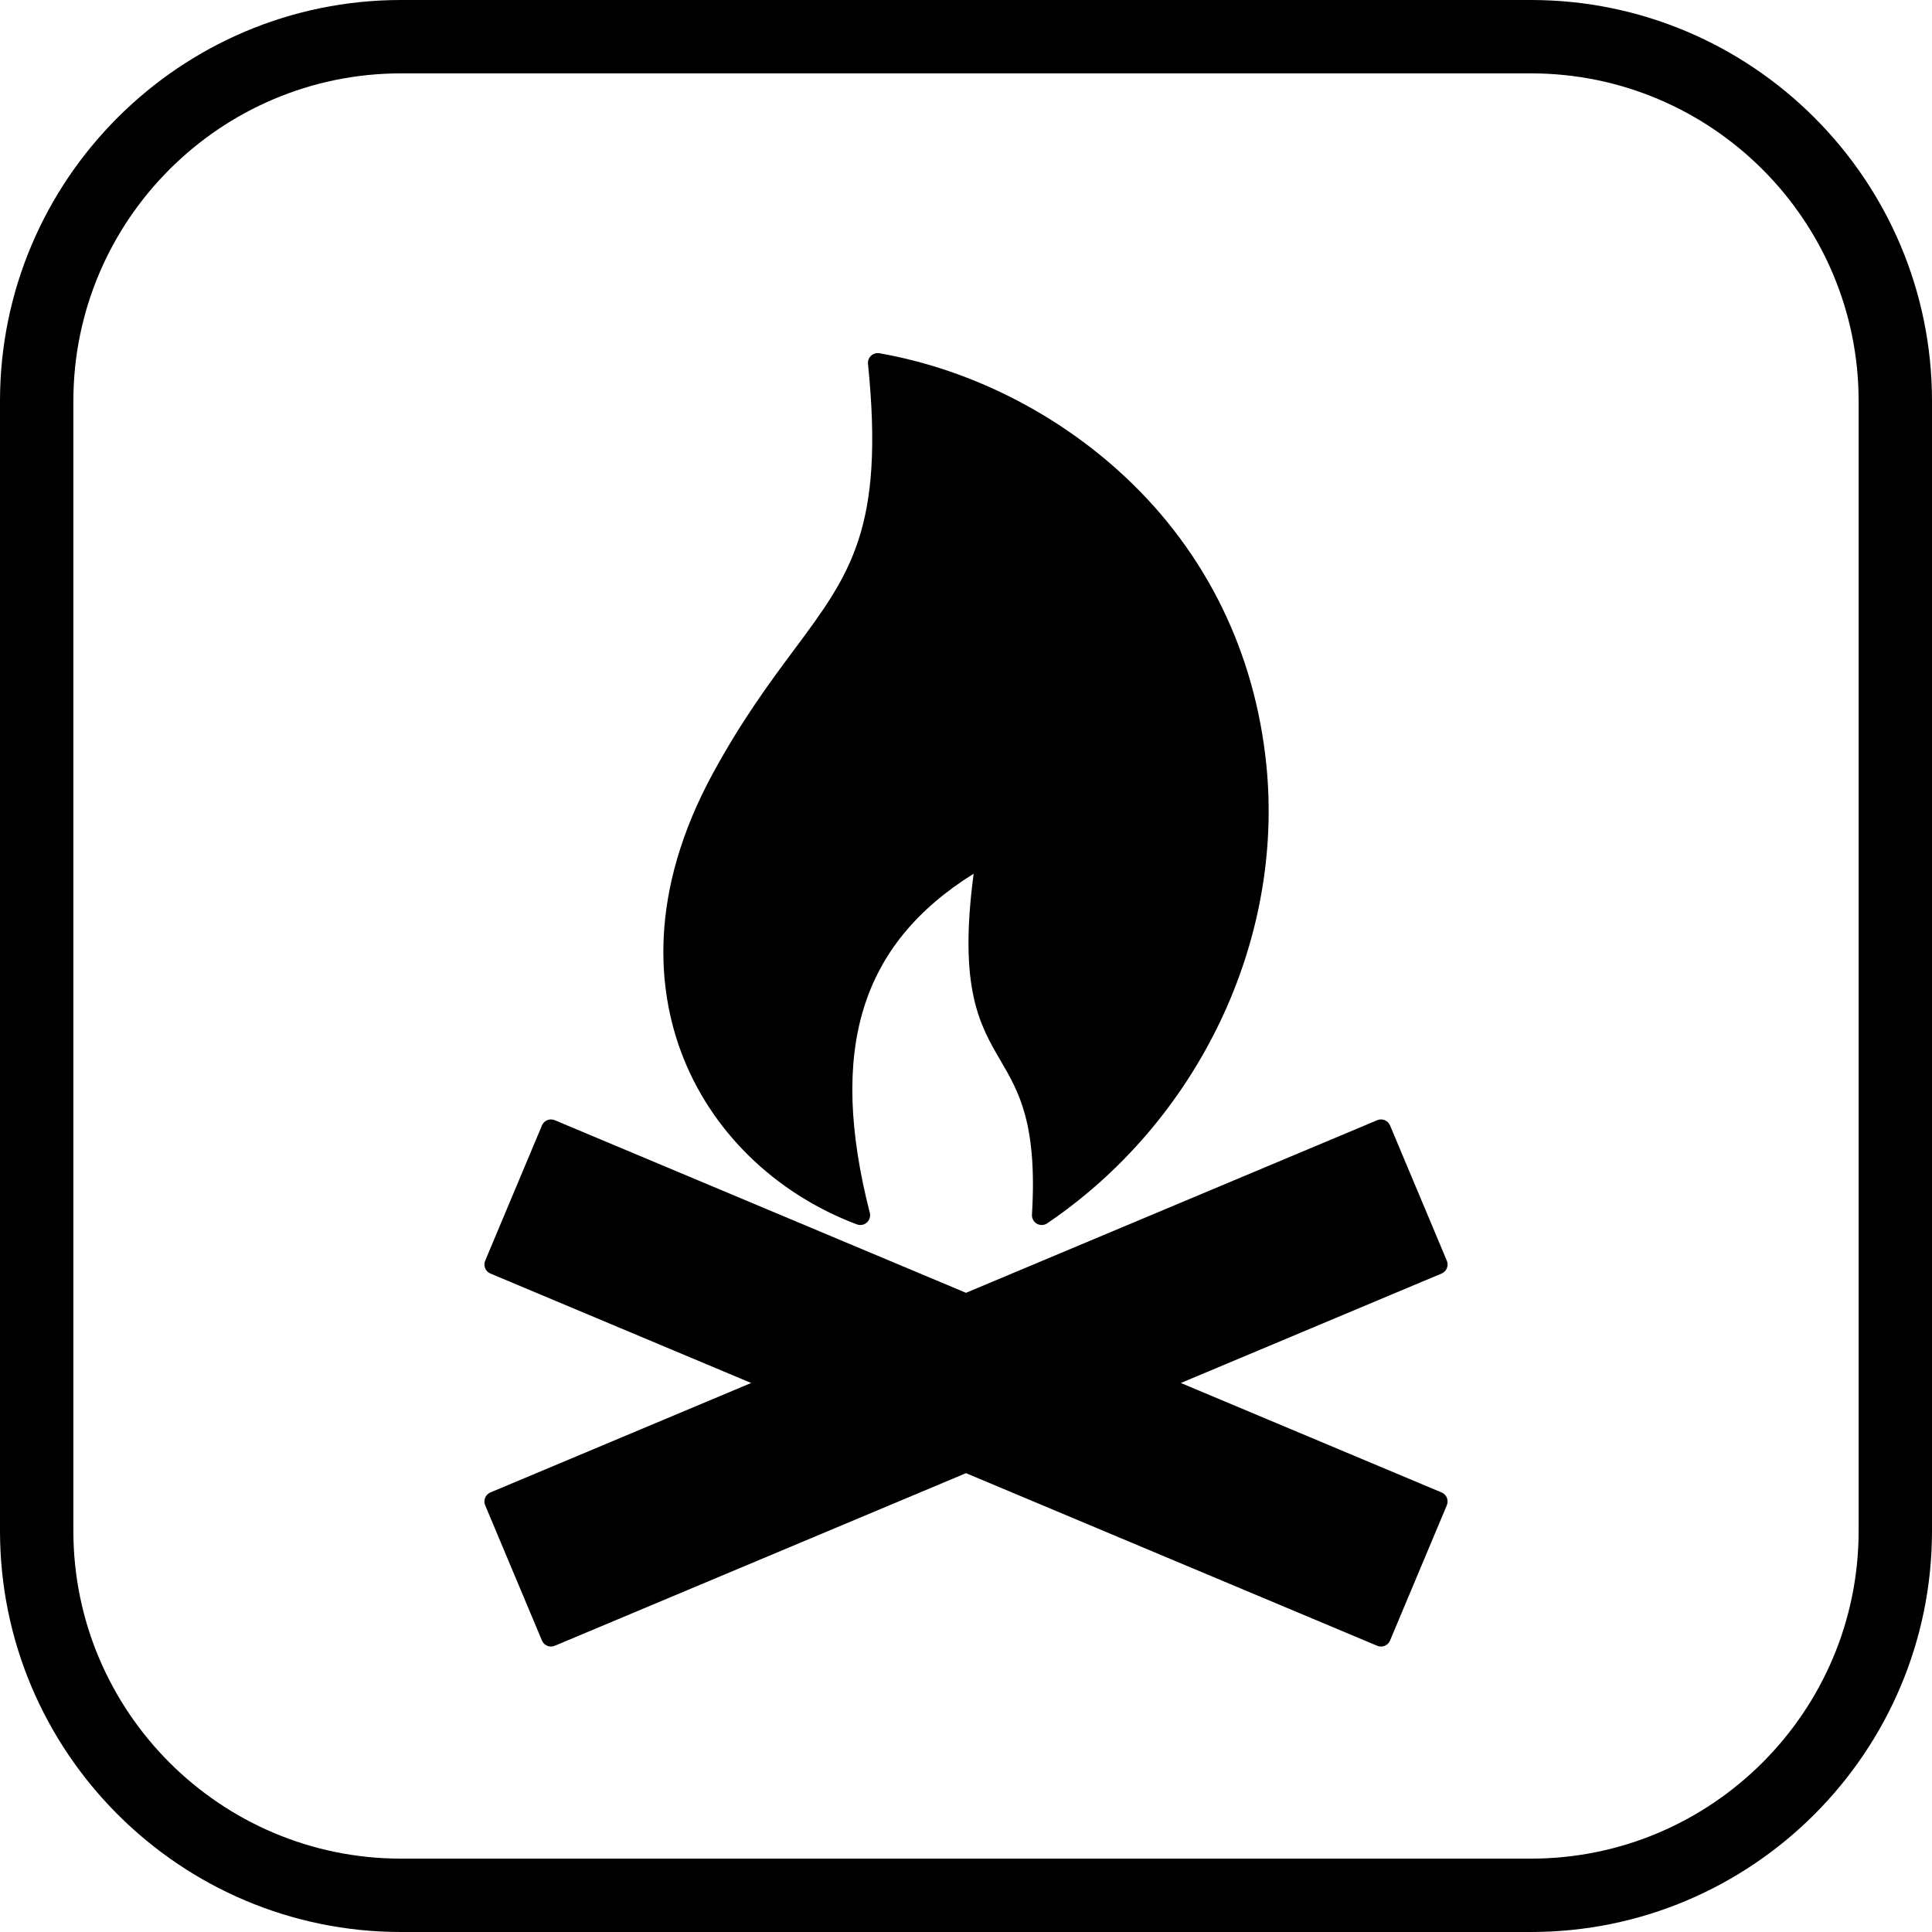 <?xml version="1.0" encoding="iso-8859-1"?>
<!-- Generator: Adobe Illustrator 18.0.0, SVG Export Plug-In . SVG Version: 6.00 Build 0)  -->
<!DOCTYPE svg PUBLIC "-//W3C//DTD SVG 1.1//EN" "http://www.w3.org/Graphics/SVG/1.1/DTD/svg11.dtd">
<svg version="1.1" id="Capa_1" xmlns="http://www.w3.org/2000/svg" xmlns:xlink="http://www.w3.org/1999/xlink" x="0px" y="0px"
	 viewBox="0 0 395 395" style="enable-background:new 0 0 395 395;" xml:space="preserve">
<g>
	<path d="M313.002,0H82C36.785,0,0,36.784,0,81.998v230.993C0,358.211,36.785,395,82,395h231.002
		C358.216,395,395,358.211,395,312.991V81.998C395,36.784,358.216,0,313.002,0z M380,312.991C380,349.94,349.944,380,313.002,380H82
		c-36.944,0-67-30.06-67-67.009V81.998C15,45.056,45.056,15,82,15h231.002C349.944,15,380,45.056,380,81.998V312.991z"/>
	<g>
		<path d="M175.189,250.327c0.229,0.087,0.469,0.129,0.706,0.129c0.484,0,0.961-0.176,1.334-0.51
			c0.556-0.498,0.788-1.263,0.604-1.985c-8.509-33.279-1.966-54.851,21.232-69.333c-3.125,23.457,1.262,30.961,5.511,38.23
			c3.704,6.336,7.534,12.889,6.408,31.477c-0.046,0.761,0.344,1.481,1.006,1.858c0.662,0.378,1.481,0.347,2.112-0.082
			c30.866-20.915,48.452-57.713,44.803-93.747c-2.326-22.953-12.261-43.265-28.728-58.738
			c-13.964-13.122-31.855-22.145-50.376-25.404c-0.616-0.111-1.249,0.078-1.708,0.505c-0.459,0.426-0.691,1.043-0.629,1.666
			c3.401,33.566-3.555,42.92-15.08,58.416c-4.944,6.648-10.549,14.185-16.503,25.067c-13.708,25.059-11.188,44.895-6.659,57.123
			C145.172,231.07,158.282,243.947,175.189,250.327z"/>
		<path d="M294.737,305.134l-53.314-22.379l53.314-22.379c0.488-0.205,0.876-0.596,1.077-1.087c0.2-0.491,0.198-1.042-0.008-1.531
			l-11.611-27.662c-0.427-1.018-1.598-1.498-2.618-1.069L197.5,264.317l-84.077-35.291c-1.02-0.43-2.191,0.051-2.618,1.069
			l-11.611,27.662c-0.206,0.489-0.208,1.04-0.008,1.531c0.201,0.491,0.589,0.882,1.077,1.087l53.314,22.379l-53.314,22.379
			c-0.488,0.205-0.876,0.596-1.077,1.087c-0.2,0.491-0.198,1.042,0.008,1.531l11.611,27.662c0.427,1.018,1.6,1.498,2.618,1.069
			l84.077-35.291l84.077,35.291c0.253,0.106,0.516,0.157,0.773,0.157c0.781,0,1.523-0.461,1.845-1.227l11.611-27.662
			c0.206-0.489,0.208-1.04,0.008-1.531C295.613,305.729,295.226,305.339,294.737,305.134z"/>
	</g>
</g>
<g>
</g>
<g>
</g>
<g>
</g>
<g>
</g>
<g>
</g>
<g>
</g>
<g>
</g>
<g>
</g>
<g>
</g>
<g>
</g>
<g>
</g>
<g>
</g>
<g>
</g>
<g>
</g>
<g>
</g>
</svg>
